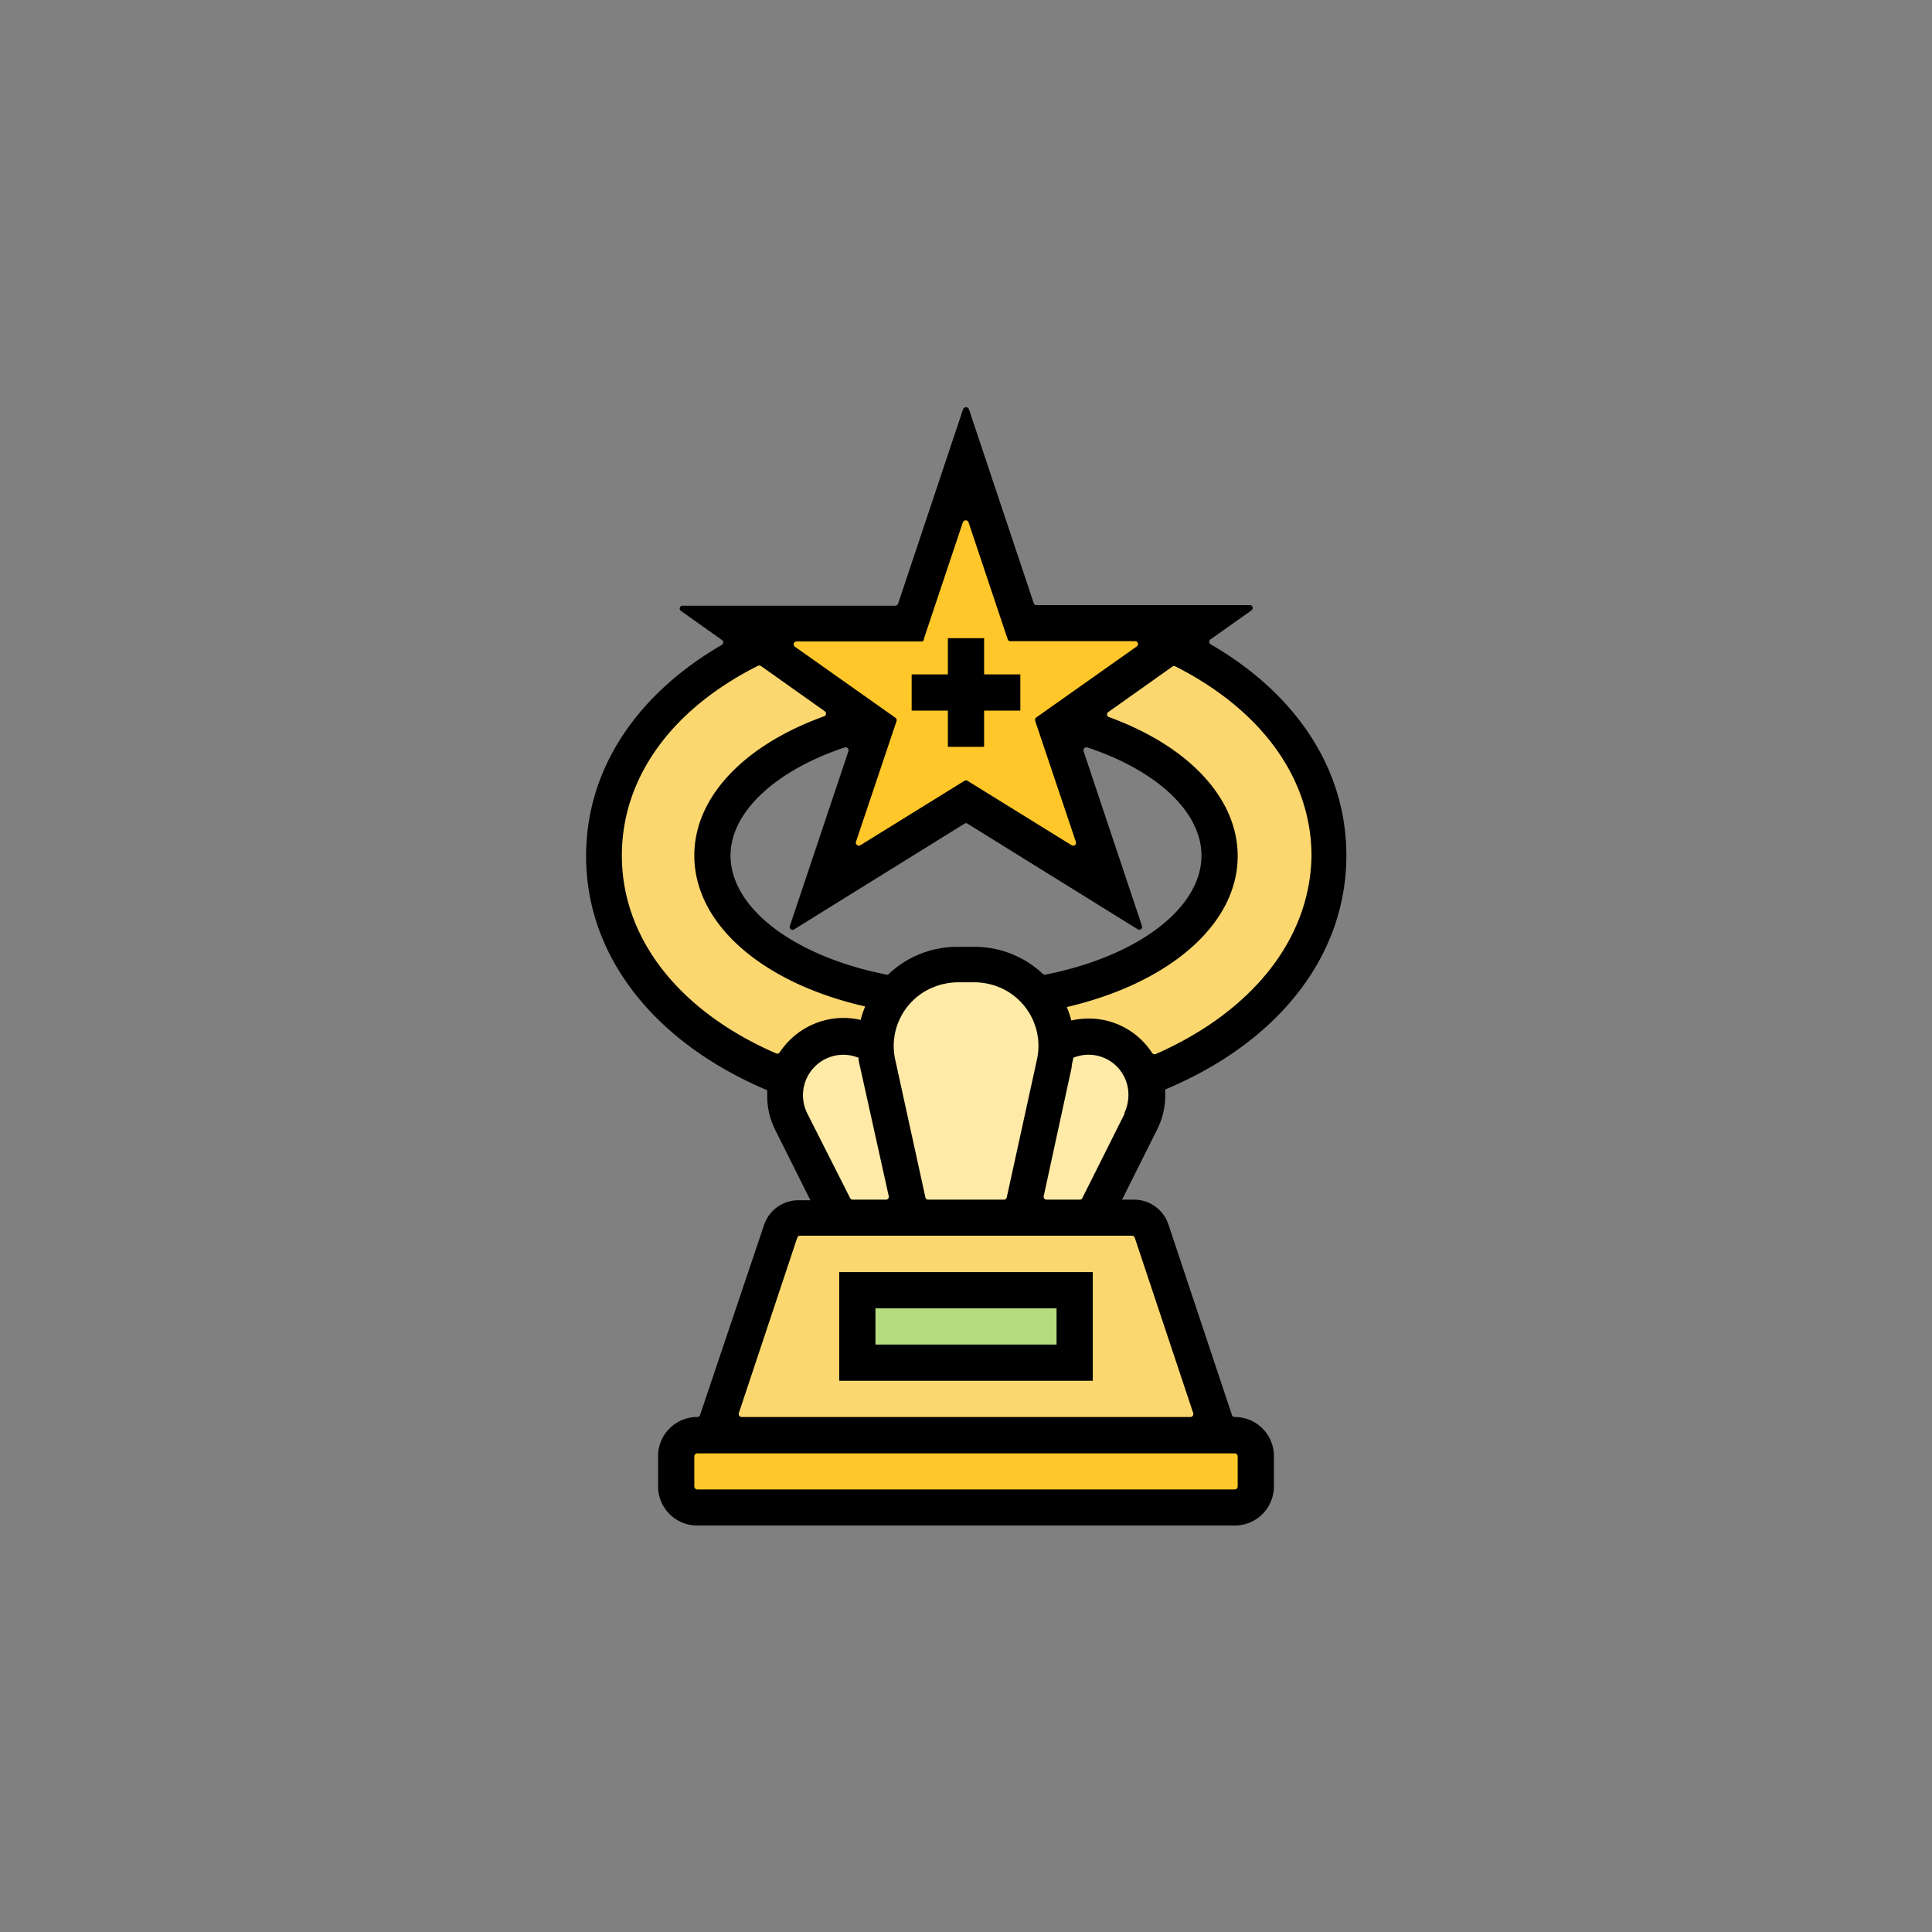 <svg id="圖層_1" data-name="圖層 1" xmlns="http://www.w3.org/2000/svg" viewBox="0 0 128 128"><rect x="0" y="0" width="128" height="128" fill="#808080" stroke="none"/><defs><style>.cls-1{fill:#fcd770;}.cls-2{fill:#ffeaa7;}.cls-3{fill:#ffc729;}.cls-4{fill:#b4dd7f;}</style></defs><path class="cls-1" d="M59.2,65.88a5.47,5.47,0,0,0-1.2,3.4l-.38-.19a3.88,3.88,0,0,0-4.48.73,3.93,3.93,0,0,0-1,1.62C44.79,68.63,40,63.21,40,56.68c0-6,4-11,10.38-14l7.25,5.11c-6.12,1.44-10.43,4.87-10.43,8.89,0,4.34,5.06,8,12,9.2Z"/><path class="cls-1" d="M72.11,68.68a3.86,3.86,0,0,0-1.73.41l-.38.19a6.34,6.34,0,0,0-1.2-3.4c6.94-1.17,12-4.86,12-9.2,0-4-4.31-7.45-10.43-8.89l7.25-5.11c6.36,3,10.38,8,10.38,14,0,6.53-4.79,11.95-12.17,14.76a3.93,3.93,0,0,0-1-1.62A3.85,3.85,0,0,0,72.11,68.68Z"/><path class="cls-2" d="M75.83,71.44A3.77,3.77,0,0,1,76,72.57a3.86,3.86,0,0,1-.41,1.73L72.4,80.68H67.6l2.27-10.22A5.82,5.82,0,0,0,70,69.29h0l.38-.19a3.88,3.88,0,0,1,4.48.73,3.93,3.93,0,0,1,1,1.62Z"/><path class="cls-2" d="M58,69.28a5.39,5.39,0,0,1,5.41-5.4h1.18a5.4,5.4,0,0,1,3.83,1.58l.38.42a6.34,6.34,0,0,1,1.2,3.4h0a5.82,5.82,0,0,1-.13,1.17L67.6,80.68H60.4L58.13,70.46A5.82,5.82,0,0,1,58,69.29Z"/><path class="cls-2" d="M55.89,68.68a3.86,3.86,0,0,1,1.73.41l.38.19h0a5.82,5.82,0,0,0,.13,1.17L60.4,80.68H55.6L52.41,74.3A3.86,3.86,0,0,1,52,72.57a3.77,3.77,0,0,1,.17-1.13,3.93,3.93,0,0,1,1-1.62,3.85,3.85,0,0,1,2.75-1.14Z"/><path class="cls-3" d="M83.2,96.28v2.4a1.2,1.2,0,0,1-1.2,1.2H46a1.2,1.2,0,0,1-1.2-1.2v-2.4a1.2,1.2,0,0,1,1.2-1.2H82A1.2,1.2,0,0,1,83.2,96.28Z"/><path class="cls-1" d="M76.28,81.5,80.8,95.08H47.2L51.72,81.5a1.23,1.23,0,0,1,1.14-.82H75.14A1.23,1.23,0,0,1,76.28,81.5Z"/><path class="cls-4" d="M56.8,85.48H71.2v4.8H56.8Z"/><path class="cls-3" d="M64,53.08l-9.64,6,3.68-11-.4-.29h0l-7.25-5.11-2-1.4H60.32l3.68-11,3.68,11H79.6l-2,1.4-7.25,5.11h0l-.4.29,3.68,11Z"/><path d="M62.8,49.48h2.4v-2.4h2.4v-2.4H65.2v-2.4H62.8v2.4H60.4v2.4h2.4Z"/><path d="M72.4,84.28H55.6v7.2H72.4ZM70,89.08H58v-2.4H70Z"/><path d="M89.2,56.68c0-5.67-3.26-10.67-9-14a.19.19,0,0,1,0-.32l2.71-1.92a.19.19,0,0,0-.11-.35H68.69A.2.2,0,0,1,68.5,40l-4.31-12.9a.21.21,0,0,0-.38,0L59.5,40a.2.2,0,0,1-.19.13H45.23a.19.19,0,0,0-.11.35l2.71,1.92a.19.19,0,0,1,0,.32c-5.75,3.34-9,8.34-9,14,0,6.61,4.49,12.34,12,15.51,0,.12,0,.24,0,.37a5,5,0,0,0,.54,2.28l2.32,4.64h-.79a2.4,2.4,0,0,0-2.28,1.64L46.38,93.75a.19.19,0,0,1-.18.13h0a2.59,2.59,0,0,0-2.6,2.59v2a2.59,2.59,0,0,0,2.6,2.6H81.8a2.59,2.59,0,0,0,2.6-2.6v-2a2.59,2.59,0,0,0-2.6-2.59h0a.19.19,0,0,1-.18-.13L77.41,81.12a2.4,2.4,0,0,0-2.28-1.64h-.79l2.32-4.64a5,5,0,0,0,.54-2.28c0-.13,0-.25,0-.38,7.55-3.16,12-8.89,12-15.5Zm-28-14.33,2.59-7.74a.2.2,0,0,1,.38,0l2.59,7.74a.18.18,0,0,0,.18.13H75.2a.19.19,0,0,1,.11.35l-6.65,4.7a.21.21,0,0,0-.08.22l2.69,8A.19.19,0,0,1,71,56L64.1,51.73a.18.18,0,0,0-.2,0L57,56a.2.2,0,0,1-.29-.23l2.69-8a.21.21,0,0,0-.08-.22l-6.65-4.7a.19.19,0,0,1,.11-.35H61A.18.18,0,0,0,61.22,42.35Zm.3,37.13a.19.19,0,0,1-.19-.15l-2-9.13a4.2,4.2,0,0,1,2.42-4.75,4.49,4.49,0,0,1,1.91-.37h.75a4.43,4.43,0,0,1,1.91.37A4.2,4.2,0,0,1,68.7,70.2l-2,9.13a.19.19,0,0,1-.19.15Zm7.8-14.92a.21.21,0,0,1-.17,0,6.6,6.6,0,0,0-4.56-1.83H63.41a6.6,6.6,0,0,0-4.56,1.83.21.21,0,0,1-.17,0c-6.09-1.22-10.28-4.4-10.28-7.88,0-2.89,3-5.64,7.56-7.16a.2.2,0,0,1,.25.25L52.33,61.35a.19.19,0,0,0,.29.22l11.28-7a.18.18,0,0,1,.2,0l11.28,7a.19.19,0,0,0,.28-.22L71.79,49.77a.2.2,0,0,1,.25-.25c4.59,1.52,7.56,4.27,7.56,7.16C79.6,60.16,75.41,63.34,69.32,64.56ZM41.2,56.68c0-5.13,3.26-9.67,9-12.56a.22.22,0,0,1,.21,0l4.23,3a.19.19,0,0,1-.05.34C49.27,49.38,46,52.83,46,56.68c0,4.53,4.48,8.44,11.32,10a7.16,7.16,0,0,0-.3.89,5.38,5.38,0,0,0-1.14-.13,5.08,5.08,0,0,0-4.22,2.28.19.19,0,0,1-.24.07C45,67,41.2,62.18,41.2,56.68ZM53.48,73.76a2.75,2.75,0,0,1-.28-1.2,2.68,2.68,0,0,1,2.68-2.68,2.71,2.71,0,0,1,1,.2c0,.21.06.43.11.64l1.89,8.52a.19.19,0,0,1-.19.24h-2.2a.18.18,0,0,1-.17-.11ZM81.81,98.68H46.2a.2.2,0,0,1-.2-.2v-2a.2.2,0,0,1,.2-.19H81.8a.2.2,0,0,1,.2.19v2A.2.2,0,0,1,81.81,98.68Zm-3-4.8H49.14a.2.2,0,0,1-.19-.26L52.82,82a.2.2,0,0,1,.19-.13H75a.19.19,0,0,1,.18.13l3.87,11.61A.2.2,0,0,1,78.86,93.88ZM74.52,73.76l-2.81,5.61a.18.18,0,0,1-.17.11h-2.2a.19.19,0,0,1-.19-.24L71,70.72c0-.21.08-.43.11-.64a2.64,2.64,0,0,1,3.65,2.48,2.75,2.75,0,0,1-.28,1.2Zm2.06-3.93a.2.2,0,0,1-.25-.07,5,5,0,0,0-4.21-2.28,5.38,5.38,0,0,0-1.14.13,7.16,7.16,0,0,0-.3-.89c6.84-1.6,11.32-5.51,11.32-10,0-3.85-3.27-7.3-8.55-9.22a.19.19,0,0,1,0-.34l4.23-3a.22.22,0,0,1,.21,0c5.7,2.89,9,7.43,9,12.56C86.8,62.18,83,67,76.58,69.83Z"/></svg>
